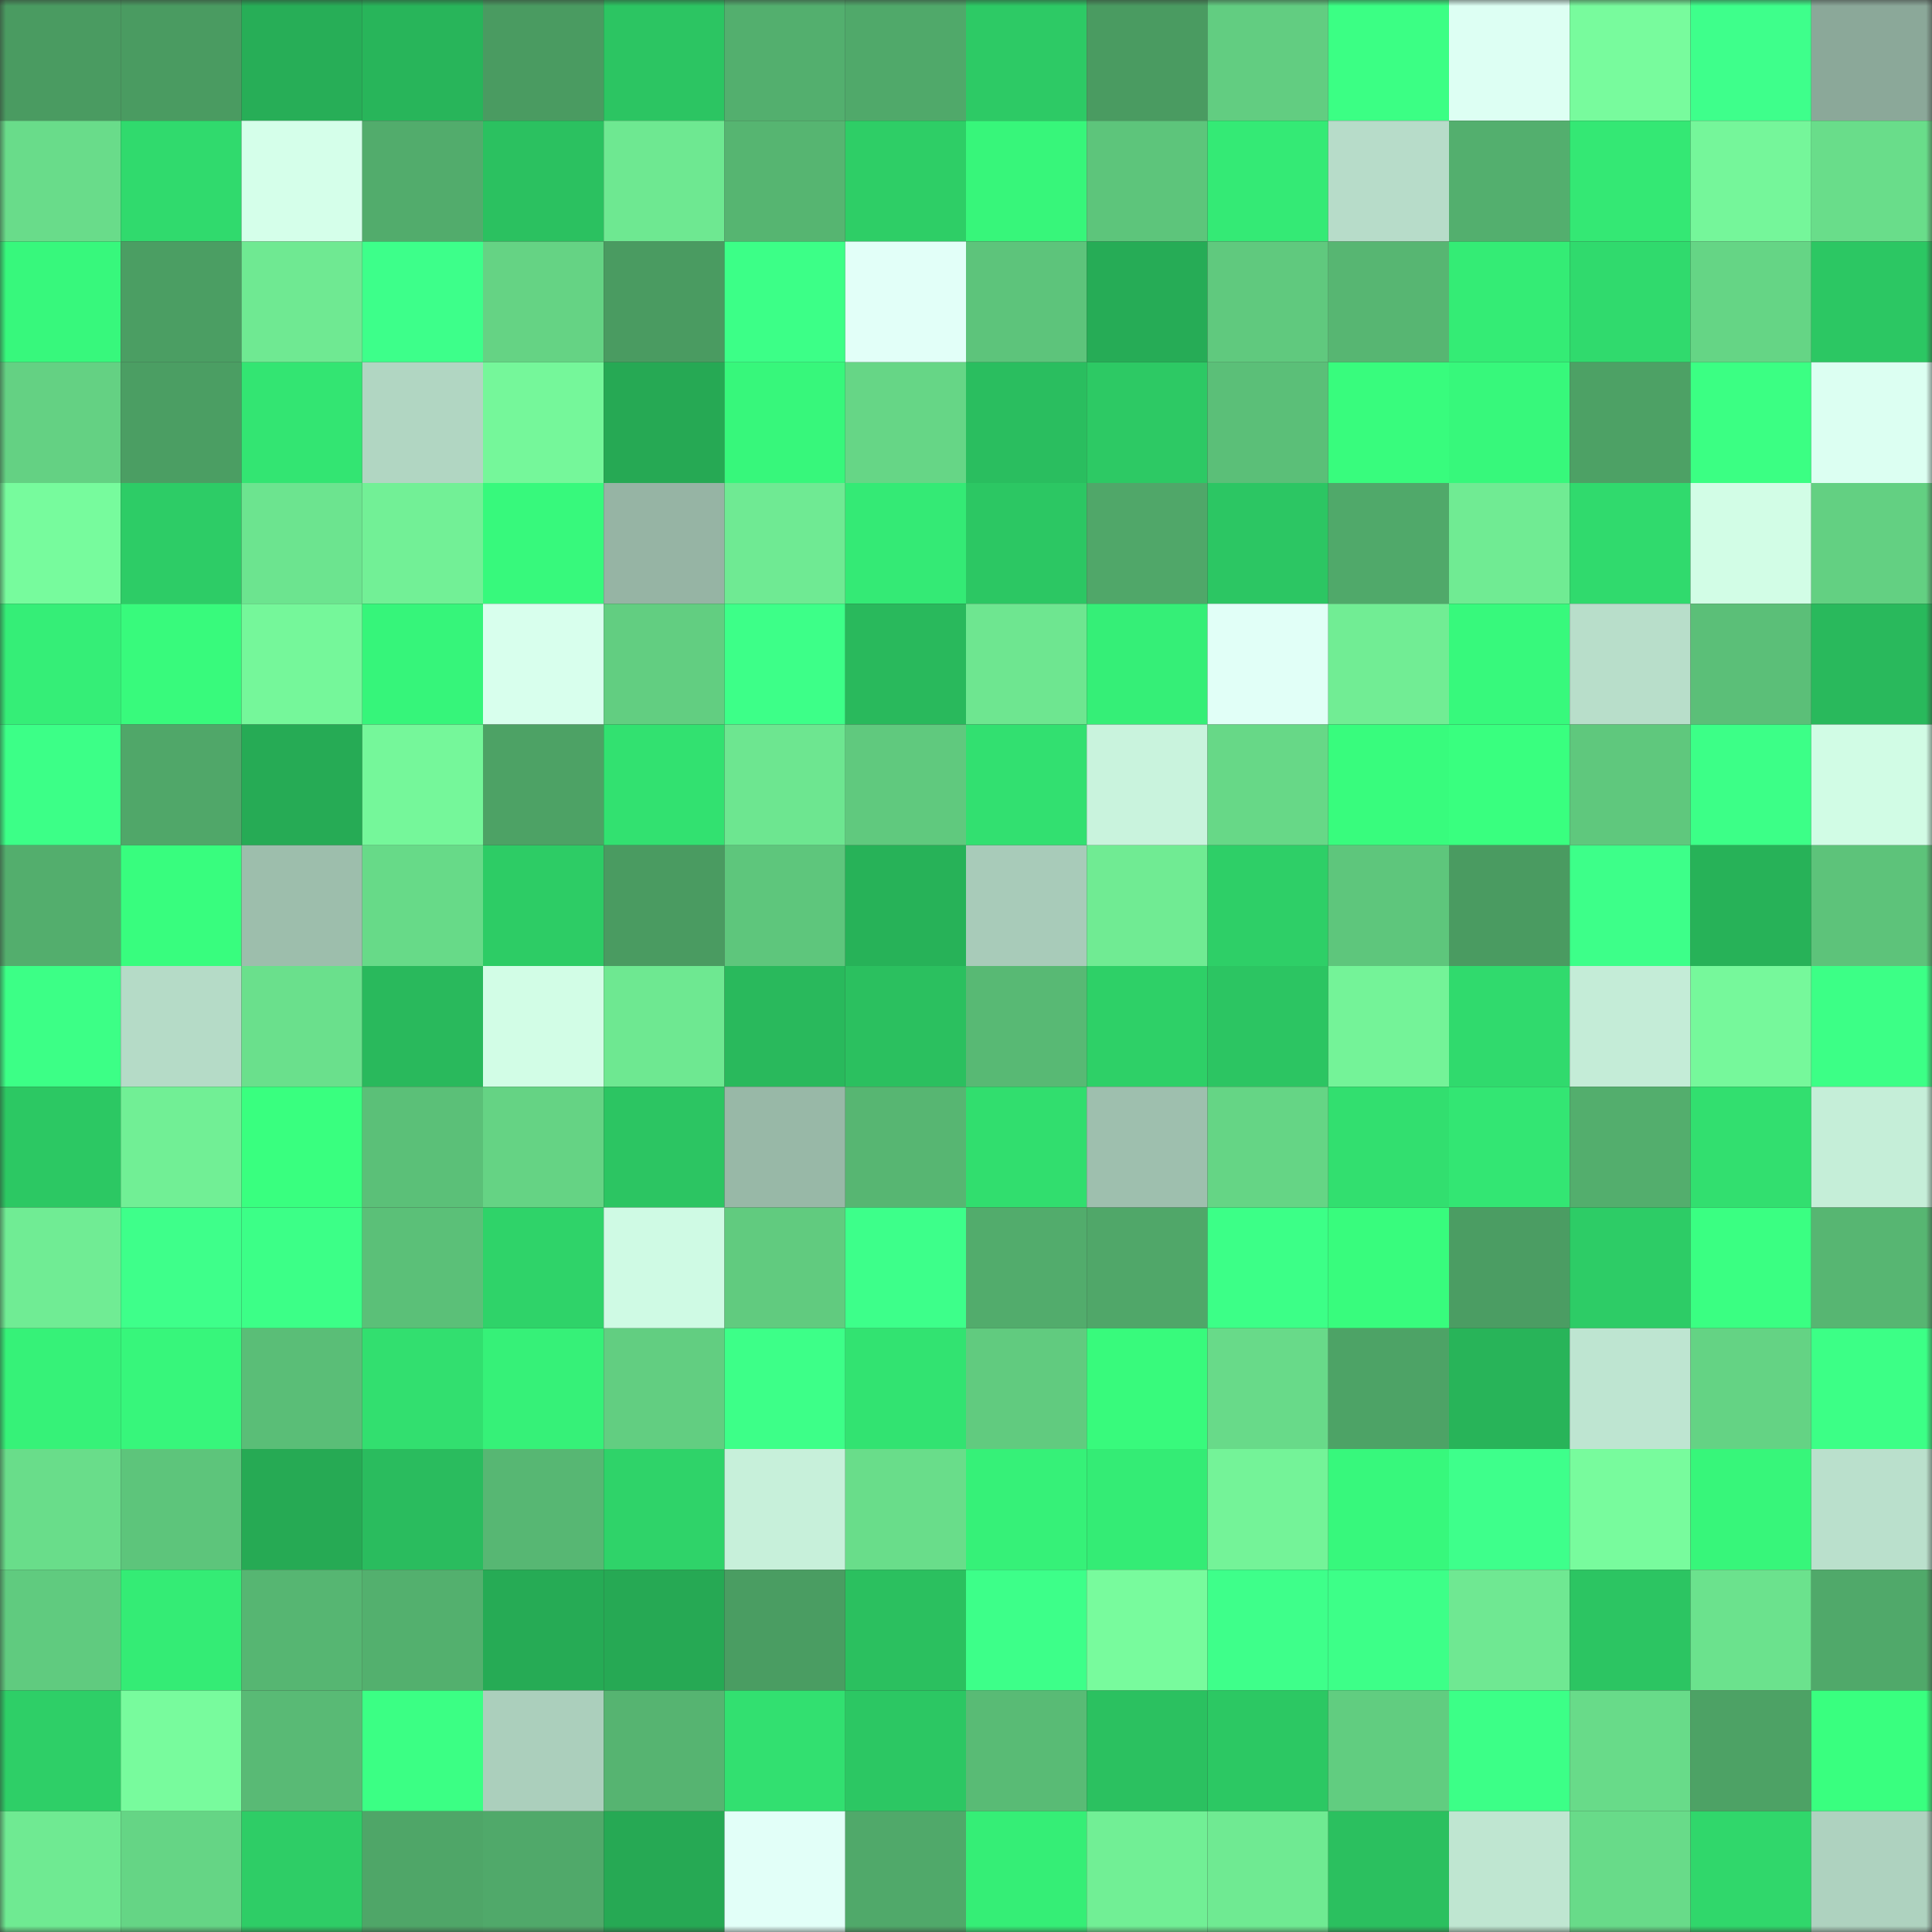 <svg viewBox="0 0 160 160" fill="none" role="img" xmlns="http://www.w3.org/2000/svg" width="240" height="240" name="lens%2Creach_record085.lens"><rect x="0" y="0" width="160" height="160" fill="#333333" stroke="none"/><mask id="1701073930" mask-type="alpha" maskUnits="userSpaceOnUse" x="0" y="0" width="160" height="160"><rect width="160" height="160" fill="#FFFFFF"></rect></mask><g mask="url(#1701073930)"><rect x="0" y="0" width="10" height="10" fill="#4a9b61"></rect><rect x="10" y="0" width="10" height="10" fill="#4a9b61"></rect><rect x="20" y="0" width="10" height="10" fill="#27ae57"></rect><rect x="30" y="0" width="10" height="10" fill="#28b55a"></rect><rect x="40" y="0" width="10" height="10" fill="#4a9b61"></rect><rect x="50" y="0" width="10" height="10" fill="#2cc562"></rect><rect x="60" y="0" width="10" height="10" fill="#53af6e"></rect><rect x="70" y="0" width="10" height="10" fill="#50a96a"></rect><rect x="80" y="0" width="10" height="10" fill="#2dca65"></rect><rect x="90" y="0" width="10" height="10" fill="#4a9b61"></rect><rect x="100" y="0" width="10" height="10" fill="#62cd81"></rect><rect x="110" y="0" width="10" height="10" fill="#3bff84"></rect><rect x="120" y="0" width="10" height="10" fill="#ddfff3"></rect><rect x="130" y="0" width="10" height="10" fill="#78fb9d"></rect><rect x="140" y="0" width="10" height="10" fill="#3eff8b"></rect><rect x="150" y="0" width="10" height="10" fill="#8ba899"></rect><rect x="0" y="10" width="10" height="10" fill="#69dc8a"></rect><rect x="10" y="10" width="10" height="10" fill="#30da6d"></rect><rect x="20" y="10" width="10" height="10" fill="#d5ffea"></rect><rect x="30" y="10" width="10" height="10" fill="#52ac6c"></rect><rect x="40" y="10" width="10" height="10" fill="#2bc160"></rect><rect x="50" y="10" width="10" height="10" fill="#6ee891"></rect><rect x="60" y="10" width="10" height="10" fill="#56b571"></rect><rect x="70" y="10" width="10" height="10" fill="#2ece66"></rect><rect x="80" y="10" width="10" height="10" fill="#37f67a"></rect><rect x="90" y="10" width="10" height="10" fill="#5dc57b"></rect><rect x="100" y="10" width="10" height="10" fill="#34ea75"></rect><rect x="110" y="10" width="10" height="10" fill="#b7dcc9"></rect><rect x="120" y="10" width="10" height="10" fill="#53af6e"></rect><rect x="130" y="10" width="10" height="10" fill="#34e874"></rect><rect x="140" y="10" width="10" height="10" fill="#75f69a"></rect><rect x="150" y="10" width="10" height="10" fill="#69dd8a"></rect><rect x="0" y="20" width="10" height="10" fill="#37f87c"></rect><rect x="10" y="20" width="10" height="10" fill="#4b9e63"></rect><rect x="20" y="20" width="10" height="10" fill="#6fe992"></rect><rect x="30" y="20" width="10" height="10" fill="#3dff8a"></rect><rect x="40" y="20" width="10" height="10" fill="#65d384"></rect><rect x="50" y="20" width="10" height="10" fill="#4a9b61"></rect><rect x="60" y="20" width="10" height="10" fill="#3cff87"></rect><rect x="70" y="20" width="10" height="10" fill="#e2fff8"></rect><rect x="80" y="20" width="10" height="10" fill="#5dc47b"></rect><rect x="90" y="20" width="10" height="10" fill="#26ac56"></rect><rect x="100" y="20" width="10" height="10" fill="#60c97e"></rect><rect x="110" y="20" width="10" height="10" fill="#57b672"></rect><rect x="120" y="20" width="10" height="10" fill="#34ec75"></rect><rect x="130" y="20" width="10" height="10" fill="#30da6d"></rect><rect x="140" y="20" width="10" height="10" fill="#65d585"></rect><rect x="150" y="20" width="10" height="10" fill="#2cc763"></rect><rect x="0" y="30" width="10" height="10" fill="#64d183"></rect><rect x="10" y="30" width="10" height="10" fill="#4b9e63"></rect><rect x="20" y="30" width="10" height="10" fill="#33e572"></rect><rect x="30" y="30" width="10" height="10" fill="#b1d6c2"></rect><rect x="40" y="30" width="10" height="10" fill="#75f79a"></rect><rect x="50" y="30" width="10" height="10" fill="#26a954"></rect><rect x="60" y="30" width="10" height="10" fill="#37f77b"></rect><rect x="70" y="30" width="10" height="10" fill="#66d686"></rect><rect x="80" y="30" width="10" height="10" fill="#2abe5f"></rect><rect x="90" y="30" width="10" height="10" fill="#2dc964"></rect><rect x="100" y="30" width="10" height="10" fill="#5bbf78"></rect><rect x="110" y="30" width="10" height="10" fill="#38fc7d"></rect><rect x="120" y="30" width="10" height="10" fill="#37f87b"></rect><rect x="130" y="30" width="10" height="10" fill="#4da165"></rect><rect x="140" y="30" width="10" height="10" fill="#3bff83"></rect><rect x="150" y="30" width="10" height="10" fill="#dcfff2"></rect><rect x="0" y="40" width="10" height="10" fill="#77fb9d"></rect><rect x="10" y="40" width="10" height="10" fill="#2dcc66"></rect><rect x="20" y="40" width="10" height="10" fill="#6ce48f"></rect><rect x="30" y="40" width="10" height="10" fill="#72f096"></rect><rect x="40" y="40" width="10" height="10" fill="#37f97c"></rect><rect x="50" y="40" width="10" height="10" fill="#96b4a4"></rect><rect x="60" y="40" width="10" height="10" fill="#6fea93"></rect><rect x="70" y="40" width="10" height="10" fill="#34ea75"></rect><rect x="80" y="40" width="10" height="10" fill="#2cc763"></rect><rect x="90" y="40" width="10" height="10" fill="#50a769"></rect><rect x="100" y="40" width="10" height="10" fill="#2cc663"></rect><rect x="110" y="40" width="10" height="10" fill="#50a96a"></rect><rect x="120" y="40" width="10" height="10" fill="#70eb93"></rect><rect x="130" y="40" width="10" height="10" fill="#30da6d"></rect><rect x="140" y="40" width="10" height="10" fill="#d2fde6"></rect><rect x="150" y="40" width="10" height="10" fill="#63d082"></rect><rect x="0" y="50" width="10" height="10" fill="#35ee77"></rect><rect x="10" y="50" width="10" height="10" fill="#38fa7c"></rect><rect x="20" y="50" width="10" height="10" fill="#75f79a"></rect><rect x="30" y="50" width="10" height="10" fill="#36f57a"></rect><rect x="40" y="50" width="10" height="10" fill="#d8ffed"></rect><rect x="50" y="50" width="10" height="10" fill="#62ce81"></rect><rect x="60" y="50" width="10" height="10" fill="#3dff88"></rect><rect x="70" y="50" width="10" height="10" fill="#29b95c"></rect><rect x="80" y="50" width="10" height="10" fill="#6ee690"></rect><rect x="90" y="50" width="10" height="10" fill="#35ef77"></rect><rect x="100" y="50" width="10" height="10" fill="#e1fff7"></rect><rect x="110" y="50" width="10" height="10" fill="#71ed94"></rect><rect x="120" y="50" width="10" height="10" fill="#37f97c"></rect><rect x="130" y="50" width="10" height="10" fill="#b8deca"></rect><rect x="140" y="50" width="10" height="10" fill="#5bbf78"></rect><rect x="150" y="50" width="10" height="10" fill="#29b95c"></rect><rect x="0" y="60" width="10" height="10" fill="#3cff87"></rect><rect x="10" y="60" width="10" height="10" fill="#50a769"></rect><rect x="20" y="60" width="10" height="10" fill="#26ab55"></rect><rect x="30" y="60" width="10" height="10" fill="#75f79a"></rect><rect x="40" y="60" width="10" height="10" fill="#4da265"></rect><rect x="50" y="60" width="10" height="10" fill="#32e170"></rect><rect x="60" y="60" width="10" height="10" fill="#6de690"></rect><rect x="70" y="60" width="10" height="10" fill="#60c97e"></rect><rect x="80" y="60" width="10" height="10" fill="#32e070"></rect><rect x="90" y="60" width="10" height="10" fill="#c9f3dd"></rect><rect x="100" y="60" width="10" height="10" fill="#67d887"></rect><rect x="110" y="60" width="10" height="10" fill="#38fc7d"></rect><rect x="120" y="60" width="10" height="10" fill="#39ff7f"></rect><rect x="130" y="60" width="10" height="10" fill="#5fc87d"></rect><rect x="140" y="60" width="10" height="10" fill="#3cff87"></rect><rect x="150" y="60" width="10" height="10" fill="#d1fce5"></rect><rect x="0" y="70" width="10" height="10" fill="#53ae6d"></rect><rect x="10" y="70" width="10" height="10" fill="#38fd7e"></rect><rect x="20" y="70" width="10" height="10" fill="#9dbeac"></rect><rect x="30" y="70" width="10" height="10" fill="#67da88"></rect><rect x="40" y="70" width="10" height="10" fill="#2dcc65"></rect><rect x="50" y="70" width="10" height="10" fill="#4a9b61"></rect><rect x="60" y="70" width="10" height="10" fill="#5ec67c"></rect><rect x="70" y="70" width="10" height="10" fill="#27b258"></rect><rect x="80" y="70" width="10" height="10" fill="#a8cbb9"></rect><rect x="90" y="70" width="10" height="10" fill="#70eb93"></rect><rect x="100" y="70" width="10" height="10" fill="#2ecf67"></rect><rect x="110" y="70" width="10" height="10" fill="#5ec67c"></rect><rect x="120" y="70" width="10" height="10" fill="#4a9b61"></rect><rect x="130" y="70" width="10" height="10" fill="#3dff89"></rect><rect x="140" y="70" width="10" height="10" fill="#27b258"></rect><rect x="150" y="70" width="10" height="10" fill="#5dc37a"></rect><rect x="0" y="80" width="10" height="10" fill="#3cff86"></rect><rect x="10" y="80" width="10" height="10" fill="#b5dbc7"></rect><rect x="20" y="80" width="10" height="10" fill="#6ae08c"></rect><rect x="30" y="80" width="10" height="10" fill="#29b95c"></rect><rect x="40" y="80" width="10" height="10" fill="#d2fde6"></rect><rect x="50" y="80" width="10" height="10" fill="#6ee891"></rect><rect x="60" y="80" width="10" height="10" fill="#29b95c"></rect><rect x="70" y="80" width="10" height="10" fill="#2bc05f"></rect><rect x="80" y="80" width="10" height="10" fill="#58b974"></rect><rect x="90" y="80" width="10" height="10" fill="#2ed067"></rect><rect x="100" y="80" width="10" height="10" fill="#2cc562"></rect><rect x="110" y="80" width="10" height="10" fill="#74f398"></rect><rect x="120" y="80" width="10" height="10" fill="#30da6d"></rect><rect x="130" y="80" width="10" height="10" fill="#c4ecd7"></rect><rect x="140" y="80" width="10" height="10" fill="#76f89b"></rect><rect x="150" y="80" width="10" height="10" fill="#3cff86"></rect><rect x="0" y="90" width="10" height="10" fill="#2cc863"></rect><rect x="10" y="90" width="10" height="10" fill="#71ef95"></rect><rect x="20" y="90" width="10" height="10" fill="#39ff7f"></rect><rect x="30" y="90" width="10" height="10" fill="#5bc078"></rect><rect x="40" y="90" width="10" height="10" fill="#65d384"></rect><rect x="50" y="90" width="10" height="10" fill="#2cc562"></rect><rect x="60" y="90" width="10" height="10" fill="#98b8a7"></rect><rect x="70" y="90" width="10" height="10" fill="#57b672"></rect><rect x="80" y="90" width="10" height="10" fill="#31de6e"></rect><rect x="90" y="90" width="10" height="10" fill="#9ebfae"></rect><rect x="100" y="90" width="10" height="10" fill="#65d585"></rect><rect x="110" y="90" width="10" height="10" fill="#32df6f"></rect><rect x="120" y="90" width="10" height="10" fill="#33e673"></rect><rect x="130" y="90" width="10" height="10" fill="#53ae6d"></rect><rect x="140" y="90" width="10" height="10" fill="#32df6f"></rect><rect x="150" y="90" width="10" height="10" fill="#c5eed8"></rect><rect x="0" y="100" width="10" height="10" fill="#70ec94"></rect><rect x="10" y="100" width="10" height="10" fill="#3eff8a"></rect><rect x="20" y="100" width="10" height="10" fill="#3cff87"></rect><rect x="30" y="100" width="10" height="10" fill="#5bc078"></rect><rect x="40" y="100" width="10" height="10" fill="#2fd369"></rect><rect x="50" y="100" width="10" height="10" fill="#cffae4"></rect><rect x="60" y="100" width="10" height="10" fill="#61cb7f"></rect><rect x="70" y="100" width="10" height="10" fill="#3dff8a"></rect><rect x="80" y="100" width="10" height="10" fill="#52ac6c"></rect><rect x="90" y="100" width="10" height="10" fill="#50a769"></rect><rect x="100" y="100" width="10" height="10" fill="#3cff87"></rect><rect x="110" y="100" width="10" height="10" fill="#38fc7d"></rect><rect x="120" y="100" width="10" height="10" fill="#4b9d63"></rect><rect x="130" y="100" width="10" height="10" fill="#2dcc66"></rect><rect x="140" y="100" width="10" height="10" fill="#3aff82"></rect><rect x="150" y="100" width="10" height="10" fill="#57b672"></rect><rect x="0" y="110" width="10" height="10" fill="#36f278"></rect><rect x="10" y="110" width="10" height="10" fill="#37f67b"></rect><rect x="20" y="110" width="10" height="10" fill="#5abe77"></rect><rect x="30" y="110" width="10" height="10" fill="#32df6f"></rect><rect x="40" y="110" width="10" height="10" fill="#36f178"></rect><rect x="50" y="110" width="10" height="10" fill="#62ce81"></rect><rect x="60" y="110" width="10" height="10" fill="#3dff88"></rect><rect x="70" y="110" width="10" height="10" fill="#32e371"></rect><rect x="80" y="110" width="10" height="10" fill="#61cb7f"></rect><rect x="90" y="110" width="10" height="10" fill="#38fa7c"></rect><rect x="100" y="110" width="10" height="10" fill="#68da89"></rect><rect x="110" y="110" width="10" height="10" fill="#4da366"></rect><rect x="120" y="110" width="10" height="10" fill="#28b459"></rect><rect x="130" y="110" width="10" height="10" fill="#bee5d1"></rect><rect x="140" y="110" width="10" height="10" fill="#64d384"></rect><rect x="150" y="110" width="10" height="10" fill="#3cff86"></rect><rect x="0" y="120" width="10" height="10" fill="#69dd8a"></rect><rect x="10" y="120" width="10" height="10" fill="#5dc57b"></rect><rect x="20" y="120" width="10" height="10" fill="#26aa54"></rect><rect x="30" y="120" width="10" height="10" fill="#2abc5e"></rect><rect x="40" y="120" width="10" height="10" fill="#57b773"></rect><rect x="50" y="120" width="10" height="10" fill="#2fd369"></rect><rect x="60" y="120" width="10" height="10" fill="#c7f0da"></rect><rect x="70" y="120" width="10" height="10" fill="#69dd8a"></rect><rect x="80" y="120" width="10" height="10" fill="#36f178"></rect><rect x="90" y="120" width="10" height="10" fill="#34ec75"></rect><rect x="100" y="120" width="10" height="10" fill="#74f398"></rect><rect x="110" y="120" width="10" height="10" fill="#37f87c"></rect><rect x="120" y="120" width="10" height="10" fill="#3eff8b"></rect><rect x="130" y="120" width="10" height="10" fill="#78fb9d"></rect><rect x="140" y="120" width="10" height="10" fill="#37f67a"></rect><rect x="150" y="120" width="10" height="10" fill="#bae0cc"></rect><rect x="0" y="130" width="10" height="10" fill="#60cb7f"></rect><rect x="10" y="130" width="10" height="10" fill="#34ec75"></rect><rect x="20" y="130" width="10" height="10" fill="#56b672"></rect><rect x="30" y="130" width="10" height="10" fill="#53b06e"></rect><rect x="40" y="130" width="10" height="10" fill="#26ab55"></rect><rect x="50" y="130" width="10" height="10" fill="#26a954"></rect><rect x="60" y="130" width="10" height="10" fill="#4a9d62"></rect><rect x="70" y="130" width="10" height="10" fill="#2bc05f"></rect><rect x="80" y="130" width="10" height="10" fill="#3dff89"></rect><rect x="90" y="130" width="10" height="10" fill="#78fb9d"></rect><rect x="100" y="130" width="10" height="10" fill="#3eff8a"></rect><rect x="110" y="130" width="10" height="10" fill="#3dff88"></rect><rect x="120" y="130" width="10" height="10" fill="#6fe892"></rect><rect x="130" y="130" width="10" height="10" fill="#2cc562"></rect><rect x="140" y="130" width="10" height="10" fill="#6be28d"></rect><rect x="150" y="130" width="10" height="10" fill="#50a96a"></rect><rect x="0" y="140" width="10" height="10" fill="#2ecf67"></rect><rect x="10" y="140" width="10" height="10" fill="#78fb9d"></rect><rect x="20" y="140" width="10" height="10" fill="#59ba75"></rect><rect x="30" y="140" width="10" height="10" fill="#3bff84"></rect><rect x="40" y="140" width="10" height="10" fill="#abcfbc"></rect><rect x="50" y="140" width="10" height="10" fill="#56b471"></rect><rect x="60" y="140" width="10" height="10" fill="#32e070"></rect><rect x="70" y="140" width="10" height="10" fill="#2cc763"></rect><rect x="80" y="140" width="10" height="10" fill="#59bb75"></rect><rect x="90" y="140" width="10" height="10" fill="#2bc160"></rect><rect x="100" y="140" width="10" height="10" fill="#2cc863"></rect><rect x="110" y="140" width="10" height="10" fill="#61cd80"></rect><rect x="120" y="140" width="10" height="10" fill="#3cff87"></rect><rect x="130" y="140" width="10" height="10" fill="#68db89"></rect><rect x="140" y="140" width="10" height="10" fill="#4da265"></rect><rect x="150" y="140" width="10" height="10" fill="#39ff7f"></rect><rect x="0" y="150" width="10" height="10" fill="#6fea92"></rect><rect x="10" y="150" width="10" height="10" fill="#65d585"></rect><rect x="20" y="150" width="10" height="10" fill="#2ecd66"></rect><rect x="30" y="150" width="10" height="10" fill="#4fa668"></rect><rect x="40" y="150" width="10" height="10" fill="#50a96a"></rect><rect x="50" y="150" width="10" height="10" fill="#26a954"></rect><rect x="60" y="150" width="10" height="10" fill="#e2fff8"></rect><rect x="70" y="150" width="10" height="10" fill="#50a96a"></rect><rect x="80" y="150" width="10" height="10" fill="#35ee76"></rect><rect x="90" y="150" width="10" height="10" fill="#71ef95"></rect><rect x="100" y="150" width="10" height="10" fill="#6fea92"></rect><rect x="110" y="150" width="10" height="10" fill="#2bc05f"></rect><rect x="120" y="150" width="10" height="10" fill="#bfe6d1"></rect><rect x="130" y="150" width="10" height="10" fill="#68db89"></rect><rect x="140" y="150" width="10" height="10" fill="#30d76b"></rect><rect x="150" y="150" width="10" height="10" fill="#aed2bf"></rect></g></svg>